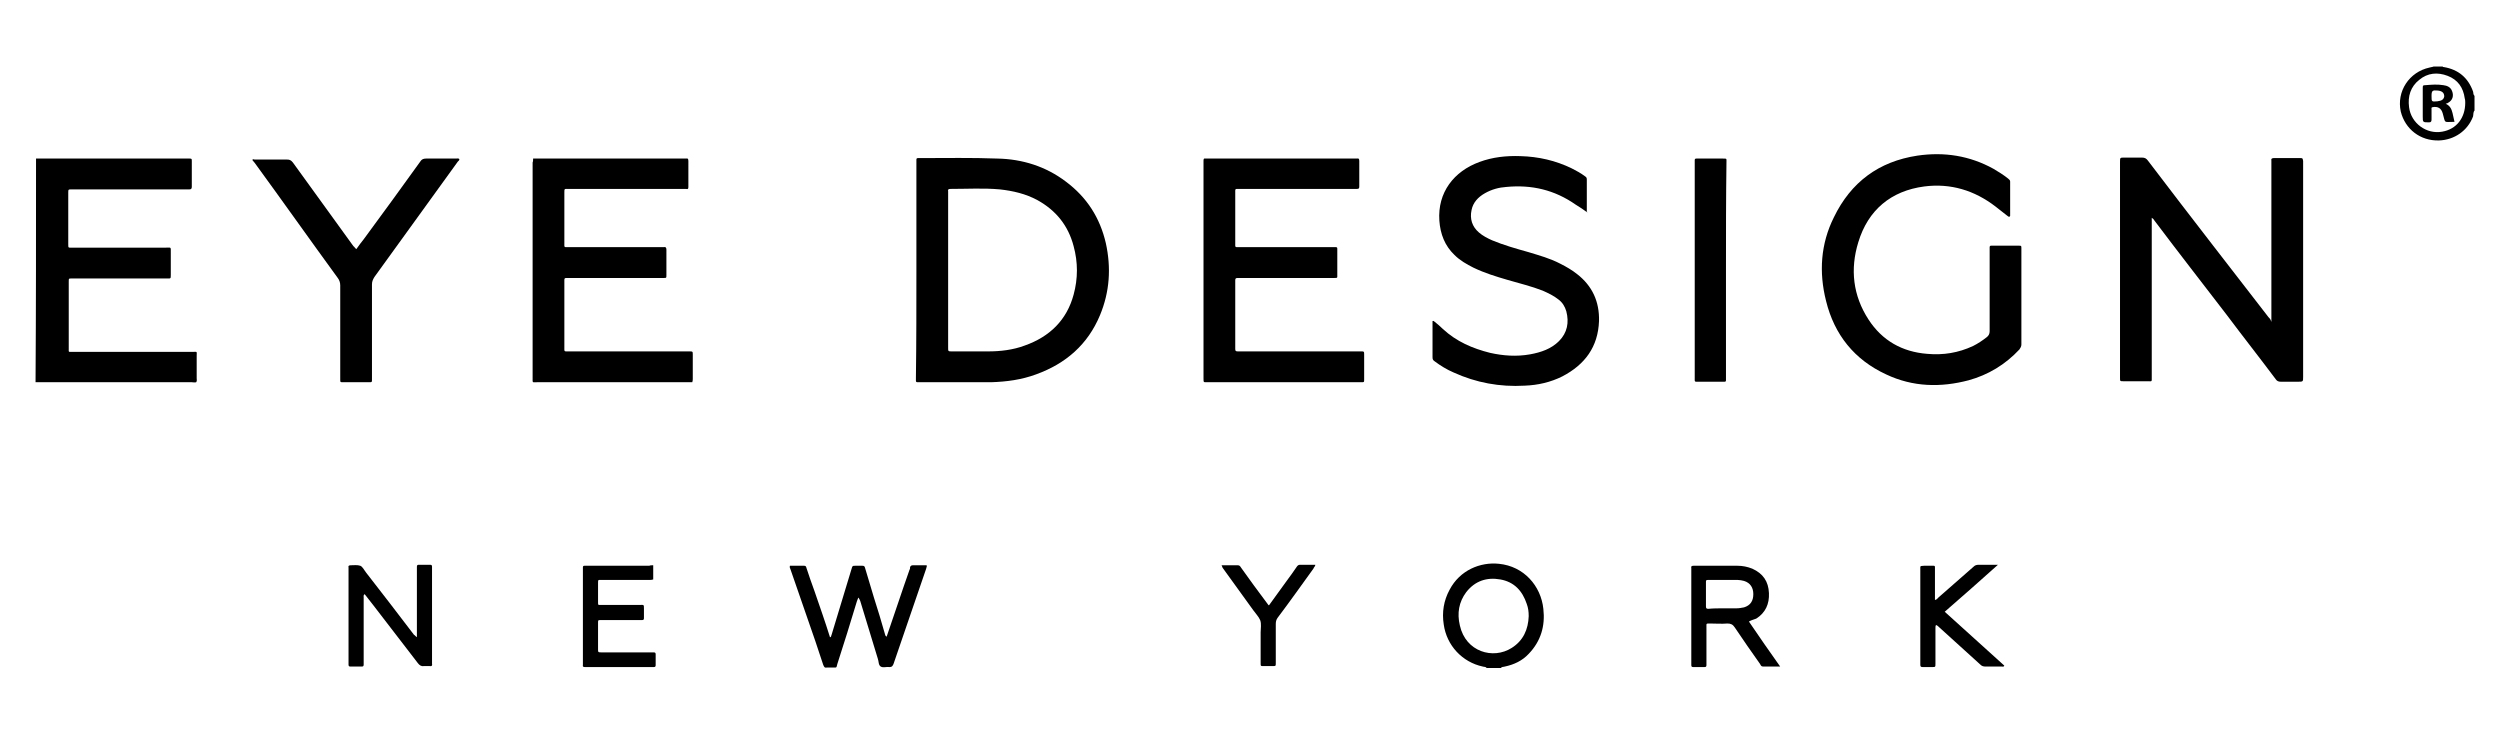 <svg width="211" height="62" viewBox="0 0 211 62" fill="none" xmlns="http://www.w3.org/2000/svg">
<path d="M3.041 13.383C3.165 13.383 3.247 13.383 3.371 13.383C7.533 13.383 11.654 13.383 15.817 13.383C15.899 13.383 15.94 13.383 16.023 13.383C16.188 13.383 16.188 13.424 16.188 13.59C16.188 14.333 16.188 15.035 16.188 15.779C16.188 15.944 16.105 15.985 15.981 15.985C15.899 15.985 15.858 15.985 15.775 15.985C12.602 15.985 9.388 15.985 6.214 15.985C6.173 15.985 6.091 15.985 6.05 15.985C5.761 15.985 5.761 15.985 5.761 16.274C5.761 17.72 5.761 19.166 5.761 20.612C5.761 20.942 5.761 20.901 6.091 20.901C8.728 20.901 11.366 20.901 14.003 20.901C14.457 20.901 14.415 20.818 14.415 21.314C14.415 21.933 14.415 22.553 14.415 23.172C14.415 23.544 14.415 23.503 14.086 23.503C11.489 23.503 8.852 23.503 6.256 23.503C6.173 23.503 6.132 23.503 6.05 23.503C5.802 23.503 5.802 23.503 5.802 23.751C5.802 25.651 5.802 27.51 5.802 29.41C5.802 29.74 5.761 29.699 6.091 29.699C9.47 29.699 12.849 29.699 16.229 29.699C16.682 29.699 16.6 29.616 16.6 30.071C16.6 30.69 16.6 31.31 16.6 31.929C16.6 32.053 16.641 32.136 16.558 32.26C16.435 32.301 16.311 32.26 16.188 32.26C11.902 32.26 7.657 32.26 3.371 32.26C3.247 32.26 3.124 32.26 3 32.26C3.041 25.94 3.041 19.662 3.041 13.383Z" fill="black"/>
<path d="M125.479 56.382C125.396 56.258 125.273 56.3 125.149 56.258C123.418 55.887 122.1 54.482 121.852 52.706C121.688 51.673 121.852 50.682 122.347 49.773C123.212 48.121 124.943 47.419 126.509 47.584C128.611 47.791 130.053 49.443 130.259 51.384C130.424 52.83 130.053 54.111 129.023 55.184C128.487 55.763 127.787 56.093 127.004 56.258C126.88 56.3 126.756 56.258 126.674 56.382C126.262 56.382 125.85 56.382 125.479 56.382ZM129.023 52.004C129.023 51.632 128.982 51.302 128.858 50.971C128.487 49.856 127.787 49.113 126.633 48.906C125.479 48.7 124.49 49.03 123.748 49.98C123.13 50.806 122.965 51.756 123.212 52.789C123.707 55.019 126.015 55.68 127.581 54.689C128.57 54.069 128.982 53.119 129.023 52.004Z" fill="black"/>
<path d="M208.849 9.335C208.725 9.459 208.766 9.666 208.725 9.831C208.272 11.029 207.159 11.813 205.84 11.855C204.274 11.896 202.997 10.905 202.626 9.418C202.255 7.724 203.326 6.072 205.057 5.7C205.181 5.659 205.304 5.659 205.387 5.618C205.634 5.618 205.923 5.618 206.17 5.618C206.17 5.659 206.211 5.659 206.252 5.659C207.489 5.865 208.313 6.568 208.725 7.724C208.766 7.848 208.725 7.972 208.849 8.096C208.849 8.509 208.849 8.922 208.849 9.335ZM208.066 8.674C208.066 8.592 208.066 8.426 208.024 8.302C207.901 7.394 207.447 6.733 206.582 6.402C205.717 6.072 204.892 6.155 204.192 6.733C203.45 7.311 203.203 8.137 203.326 9.046C203.491 10.409 204.81 11.359 206.129 11.111C207.324 10.905 208.066 9.955 208.066 8.674Z" fill="black"/>
<path d="M191.705 27.138C191.705 27.014 191.705 26.89 191.705 26.766C191.705 22.429 191.705 18.133 191.705 13.796C191.705 13.713 191.705 13.631 191.705 13.548C191.664 13.383 191.787 13.342 191.911 13.342C192.653 13.342 193.394 13.342 194.136 13.342C194.342 13.342 194.342 13.342 194.384 13.59C194.384 13.631 194.384 13.713 194.384 13.755C194.384 19.785 194.384 25.775 194.384 31.805C194.384 32.218 194.384 32.218 193.93 32.218C193.436 32.218 192.982 32.218 192.488 32.218C192.282 32.218 192.158 32.136 192.076 32.012C190.716 30.195 189.315 28.418 187.955 26.601C185.894 23.916 183.834 21.273 181.814 18.588C181.773 18.505 181.732 18.464 181.608 18.381C181.608 18.546 181.608 18.629 181.608 18.753C181.608 23.09 181.608 27.468 181.608 31.805C181.608 32.26 181.649 32.177 181.237 32.177C180.578 32.177 179.877 32.177 179.218 32.177C178.929 32.177 178.929 32.177 178.929 31.888C178.929 30.566 178.929 29.244 178.929 27.881C178.929 23.131 178.929 18.422 178.929 13.672C178.929 13.3 178.929 13.3 179.3 13.3C179.795 13.3 180.289 13.3 180.784 13.3C181.031 13.3 181.155 13.383 181.278 13.548C183.092 15.944 184.946 18.34 186.76 20.694C188.326 22.718 189.892 24.742 191.458 26.766C191.54 26.849 191.622 26.931 191.664 27.055C191.664 27.138 191.705 27.138 191.705 27.138Z" fill="black"/>
<path d="M77.344 22.801C77.344 19.785 77.344 16.77 77.344 13.713C77.344 13.3 77.303 13.342 77.715 13.342C79.858 13.342 82.043 13.3 84.185 13.383C86.287 13.424 88.265 14.044 89.955 15.325C91.727 16.646 92.84 18.381 93.334 20.529C93.788 22.594 93.664 24.618 92.84 26.601C91.809 29.079 89.955 30.69 87.441 31.599C86.205 32.053 84.969 32.218 83.65 32.26C81.63 32.26 79.652 32.26 77.633 32.26C77.55 32.26 77.509 32.26 77.427 32.26C77.344 32.26 77.303 32.218 77.303 32.136C77.303 32.053 77.303 31.971 77.303 31.888C77.344 28.831 77.344 25.816 77.344 22.801ZM80.023 22.801C80.023 24.99 80.023 27.179 80.023 29.368C80.023 29.616 80.023 29.658 80.27 29.658C81.301 29.658 82.372 29.658 83.402 29.658C84.433 29.658 85.504 29.534 86.493 29.162C88.595 28.418 90.037 27.014 90.614 24.866C90.985 23.503 90.985 22.14 90.614 20.777C90.161 19.042 89.131 17.762 87.565 16.894C86.576 16.357 85.504 16.109 84.391 15.985C83.031 15.861 81.63 15.944 80.229 15.944C80.064 15.944 79.982 15.985 80.023 16.151C80.023 16.233 80.023 16.274 80.023 16.357C80.023 18.505 80.023 20.653 80.023 22.801Z" fill="black"/>
<path d="M44.994 13.383C45.118 13.383 45.241 13.383 45.324 13.383C49.486 13.383 53.607 13.383 57.769 13.383C57.811 13.383 57.852 13.383 57.893 13.383C58.058 13.342 58.099 13.424 58.099 13.59C58.099 14.127 58.099 14.622 58.099 15.159C58.099 15.366 58.099 15.572 58.099 15.779C58.099 15.944 58.058 15.985 57.893 15.944C57.811 15.944 57.728 15.944 57.646 15.944C54.472 15.944 51.299 15.944 48.126 15.944C48.085 15.944 48.002 15.944 47.961 15.944C47.632 15.944 47.632 15.903 47.632 16.274C47.632 17.679 47.632 19.083 47.632 20.488C47.632 20.901 47.59 20.859 47.961 20.859C50.599 20.859 53.195 20.859 55.833 20.859C55.915 20.859 55.956 20.859 56.038 20.859C56.203 20.818 56.245 20.942 56.245 21.066C56.245 21.768 56.245 22.47 56.245 23.214C56.245 23.462 56.245 23.462 55.997 23.462C55.091 23.462 54.143 23.462 53.236 23.462C51.505 23.462 49.775 23.462 48.044 23.462C47.961 23.462 47.879 23.462 47.796 23.462C47.673 23.462 47.632 23.503 47.632 23.627C47.632 23.709 47.632 23.751 47.632 23.834C47.632 25.651 47.632 27.468 47.632 29.286C47.632 29.699 47.59 29.658 48.002 29.658C48.662 29.658 49.321 29.658 49.98 29.658C52.659 29.658 55.338 29.658 58.017 29.658C58.058 29.658 58.14 29.658 58.181 29.658C58.47 29.658 58.47 29.658 58.47 29.947C58.47 30.608 58.47 31.31 58.47 31.971C58.47 32.053 58.47 32.136 58.429 32.26C58.346 32.26 58.223 32.26 58.099 32.26C53.854 32.26 49.568 32.26 45.324 32.26C44.912 32.26 44.953 32.343 44.953 31.888C44.953 25.816 44.953 19.785 44.953 13.713C44.994 13.631 44.994 13.507 44.994 13.383Z" fill="black"/>
<path d="M101.576 22.801C101.576 19.785 101.576 16.811 101.576 13.796C101.576 13.713 101.576 13.631 101.576 13.548C101.576 13.424 101.618 13.342 101.741 13.383C101.824 13.383 101.906 13.383 101.989 13.383C106.11 13.383 110.231 13.383 114.352 13.383C114.393 13.383 114.475 13.383 114.517 13.383C114.681 13.342 114.723 13.424 114.723 13.59C114.723 14.292 114.723 14.994 114.723 15.738C114.723 15.903 114.681 15.944 114.517 15.944C114.105 15.944 113.734 15.944 113.322 15.944C110.437 15.944 107.511 15.944 104.626 15.944C104.214 15.944 104.255 15.903 104.255 16.316C104.255 17.72 104.255 19.083 104.255 20.488C104.255 20.57 104.255 20.653 104.255 20.735C104.255 20.818 104.296 20.859 104.379 20.859C104.461 20.859 104.544 20.859 104.626 20.859C107.264 20.859 109.86 20.859 112.497 20.859C112.909 20.859 112.868 20.818 112.868 21.19C112.868 21.851 112.868 22.512 112.868 23.172C112.868 23.462 112.909 23.462 112.58 23.462C110.56 23.462 108.582 23.462 106.563 23.462C105.862 23.462 105.162 23.462 104.461 23.462C104.296 23.462 104.255 23.503 104.255 23.668C104.255 25.61 104.255 27.551 104.255 29.451C104.255 29.616 104.296 29.657 104.461 29.657C104.544 29.657 104.626 29.657 104.708 29.657C108.005 29.657 111.343 29.657 114.64 29.657C114.723 29.657 114.764 29.657 114.846 29.657C115.135 29.657 115.135 29.657 115.135 29.947C115.135 30.649 115.135 31.31 115.135 32.012C115.135 32.26 115.135 32.26 114.888 32.26C114.434 32.26 113.94 32.26 113.486 32.26C109.695 32.26 105.904 32.26 102.071 32.26C102.03 32.26 101.947 32.26 101.906 32.26C101.576 32.26 101.576 32.301 101.576 31.929C101.576 28.873 101.576 25.816 101.576 22.801Z" fill="black"/>
<path d="M169.575 18.298C169.492 18.298 169.451 18.216 169.368 18.174C169.039 17.927 168.75 17.679 168.421 17.431C166.649 16.068 164.629 15.448 162.404 15.738C159.601 16.109 157.665 17.72 156.84 20.446C156.14 22.718 156.387 24.949 157.706 26.973C158.86 28.749 160.549 29.699 162.651 29.864C164.011 29.988 165.289 29.781 166.525 29.203C166.937 28.997 167.308 28.749 167.679 28.46C167.844 28.336 167.926 28.171 167.926 27.964C167.926 25.692 167.926 23.42 167.926 21.107C167.926 20.694 167.885 20.735 168.297 20.735C168.998 20.735 169.657 20.735 170.358 20.735C170.605 20.735 170.605 20.735 170.605 20.983C170.605 23.668 170.605 26.353 170.605 29.079C170.605 29.244 170.522 29.368 170.44 29.492C169.245 30.773 167.802 31.64 166.154 32.095C163.805 32.714 161.456 32.673 159.189 31.599C156.511 30.36 154.821 28.253 154.12 25.403C153.502 22.966 153.667 20.57 154.78 18.34C156.222 15.366 158.571 13.631 161.827 13.135C164.093 12.805 166.236 13.135 168.256 14.251C168.668 14.498 169.08 14.746 169.492 15.077C169.575 15.159 169.657 15.2 169.657 15.324C169.657 16.274 169.657 17.224 169.657 18.216C169.616 18.298 169.575 18.298 169.575 18.298Z" fill="black"/>
<path d="M133.968 17.927C133.639 17.679 133.309 17.472 132.979 17.266C131.207 16.027 129.27 15.572 127.127 15.779C126.509 15.82 125.891 15.985 125.314 16.316C124.737 16.646 124.325 17.101 124.201 17.72C124.037 18.464 124.243 19.125 124.82 19.62C125.149 19.909 125.561 20.116 125.932 20.281C126.921 20.694 127.952 20.983 128.982 21.273C129.93 21.562 130.836 21.809 131.702 22.264C132.196 22.512 132.691 22.801 133.103 23.131C134.381 24.123 134.999 25.444 134.957 27.097C134.875 29.286 133.762 30.773 131.867 31.764C130.878 32.26 129.806 32.508 128.693 32.549C126.592 32.673 124.572 32.301 122.677 31.434C122.1 31.186 121.564 30.855 121.069 30.484C120.946 30.401 120.905 30.318 120.905 30.153C120.905 29.121 120.905 28.088 120.905 27.097C121.028 27.055 121.028 27.138 121.111 27.179C121.317 27.344 121.564 27.551 121.77 27.758C122.924 28.831 124.284 29.41 125.767 29.782C126.88 30.029 127.993 30.112 129.147 29.905C130.053 29.74 130.919 29.451 131.578 28.79C132.279 28.088 132.444 27.221 132.196 26.27C132.073 25.857 131.867 25.527 131.537 25.279C131.125 24.949 130.672 24.742 130.218 24.536C129.27 24.164 128.24 23.916 127.251 23.627C126.262 23.338 125.314 23.049 124.366 22.594C123.789 22.305 123.212 21.975 122.759 21.52C121.935 20.735 121.564 19.744 121.482 18.629C121.317 16.233 122.718 14.457 124.861 13.672C125.973 13.259 127.127 13.135 128.323 13.177C129.847 13.218 131.29 13.548 132.65 14.209C133.062 14.416 133.433 14.622 133.762 14.87C133.886 14.953 133.927 14.994 133.927 15.159C133.927 16.068 133.927 17.018 133.927 17.927C133.968 17.844 133.968 17.844 133.968 17.927Z" fill="black"/>
<path d="M30.076 21.025C30.282 20.735 30.488 20.446 30.694 20.198C32.301 18.009 33.908 15.82 35.474 13.631C35.598 13.424 35.763 13.383 35.969 13.383C36.793 13.383 37.658 13.383 38.483 13.383C38.565 13.383 38.689 13.342 38.771 13.424C38.771 13.548 38.689 13.59 38.647 13.631C36.298 16.894 33.949 20.116 31.6 23.379C31.477 23.586 31.394 23.751 31.394 23.999C31.394 26.642 31.394 29.244 31.394 31.888C31.394 32.301 31.436 32.26 31.023 32.26C30.323 32.26 29.663 32.26 28.963 32.26C28.716 32.26 28.716 32.26 28.716 32.012C28.716 31.268 28.716 30.484 28.716 29.74C28.716 27.84 28.716 25.981 28.716 24.081C28.716 23.833 28.633 23.627 28.509 23.462C26.16 20.24 23.853 16.977 21.504 13.755C21.421 13.672 21.38 13.59 21.298 13.507C21.339 13.383 21.421 13.466 21.504 13.466C22.41 13.466 23.317 13.466 24.224 13.466C24.43 13.466 24.553 13.507 24.718 13.713C26.408 16.068 28.139 18.422 29.828 20.777C29.911 20.818 29.952 20.942 30.076 21.025Z" fill="black"/>
<path d="M145.672 22.801C145.672 25.816 145.672 28.831 145.672 31.847C145.672 32.26 145.714 32.218 145.343 32.218C144.683 32.218 144.024 32.218 143.364 32.218C142.994 32.218 143.035 32.26 143.035 31.847C143.035 30.525 143.035 29.162 143.035 27.84C143.035 23.131 143.035 18.422 143.035 13.755C143.035 13.342 142.994 13.383 143.406 13.383C144.065 13.383 144.766 13.383 145.425 13.383C145.755 13.383 145.714 13.383 145.714 13.672C145.672 16.729 145.672 19.785 145.672 22.801Z" fill="black"/>
<path d="M74.831 53.739C75.49 51.839 76.108 49.939 76.767 48.08C76.809 48.039 76.809 47.956 76.809 47.873C76.85 47.749 76.932 47.708 77.056 47.708C77.427 47.708 77.798 47.708 78.21 47.708C78.251 47.832 78.169 47.915 78.169 47.997C77.262 50.682 76.314 53.367 75.408 56.052C75.325 56.217 75.284 56.3 75.078 56.3C74.831 56.258 74.542 56.382 74.336 56.258C74.13 56.135 74.171 55.804 74.089 55.598C73.594 53.987 73.1 52.334 72.605 50.724C72.564 50.641 72.523 50.517 72.44 50.434C72.399 50.558 72.358 50.641 72.317 50.765C71.781 52.541 71.245 54.276 70.668 56.052C70.586 56.382 70.627 56.341 70.297 56.341C70.133 56.341 69.968 56.341 69.803 56.341C69.597 56.382 69.556 56.3 69.473 56.093C69.267 55.432 69.02 54.772 68.814 54.111C68.113 52.087 67.413 50.063 66.712 48.039C66.671 47.956 66.63 47.873 66.671 47.749C67.083 47.749 67.454 47.749 67.866 47.749C68.031 47.749 68.031 47.832 68.072 47.956C68.278 48.576 68.484 49.195 68.731 49.856C69.185 51.178 69.638 52.458 70.05 53.78C70.174 53.78 70.133 53.656 70.174 53.615C70.751 51.756 71.287 49.897 71.864 48.039C71.946 47.749 71.946 47.749 72.234 47.749C72.399 47.749 72.564 47.749 72.77 47.749C72.935 47.749 72.976 47.791 73.017 47.956C73.265 48.782 73.512 49.608 73.759 50.434C74.089 51.467 74.418 52.541 74.707 53.574C74.707 53.574 74.707 53.656 74.831 53.739Z" fill="black"/>
<path d="M147.609 52.458C148.474 53.739 149.34 54.978 150.247 56.258C149.711 56.258 149.257 56.258 148.804 56.258C148.639 56.258 148.598 56.135 148.557 56.052C147.815 55.019 147.114 53.987 146.414 52.954C146.249 52.706 146.084 52.624 145.796 52.624C145.301 52.665 144.807 52.624 144.312 52.624C143.982 52.624 144.024 52.624 144.024 52.913C144.024 53.904 144.024 54.895 144.024 55.887C144.024 55.969 144.024 56.052 144.024 56.135C144.024 56.258 143.982 56.3 143.859 56.3C143.529 56.3 143.241 56.3 142.911 56.3C142.787 56.3 142.746 56.258 142.746 56.135C142.746 56.052 142.746 56.011 142.746 55.928C142.746 53.326 142.746 50.682 142.746 48.08C142.746 48.039 142.746 47.997 142.746 47.956C142.705 47.791 142.787 47.749 142.952 47.749C144.188 47.749 145.384 47.749 146.62 47.749C147.073 47.749 147.485 47.832 147.897 47.997C148.804 48.41 149.257 49.071 149.299 50.063C149.34 50.971 149.01 51.715 148.227 52.211C148.021 52.293 147.815 52.334 147.609 52.458ZM145.425 51.343C145.796 51.343 146.167 51.343 146.538 51.343C146.785 51.343 146.991 51.302 147.197 51.261C147.733 51.095 147.98 50.724 147.98 50.145C147.98 49.608 147.733 49.195 147.197 49.03C147.032 48.989 146.826 48.947 146.661 48.947C145.837 48.947 144.972 48.947 144.147 48.947C143.982 48.947 143.982 48.989 143.982 49.154C143.982 49.815 143.982 50.517 143.982 51.178C143.982 51.343 144.024 51.384 144.188 51.384C144.601 51.343 145.013 51.343 145.425 51.343Z" fill="black"/>
<path d="M35.186 53.78C35.186 53.615 35.186 53.532 35.186 53.408C35.186 51.632 35.186 49.856 35.186 48.08C35.186 47.997 35.186 47.915 35.186 47.832C35.186 47.708 35.227 47.667 35.351 47.667C35.68 47.667 35.969 47.667 36.298 47.667C36.422 47.667 36.463 47.708 36.463 47.832C36.463 47.915 36.463 47.956 36.463 48.039C36.463 50.641 36.463 53.284 36.463 55.887C36.463 55.928 36.463 55.969 36.463 56.011C36.505 56.176 36.422 56.258 36.257 56.217C36.092 56.217 35.928 56.217 35.763 56.217C35.557 56.258 35.392 56.135 35.268 55.969C34.032 54.358 32.754 52.706 31.518 51.095C31.271 50.765 31.023 50.476 30.776 50.145C30.653 50.228 30.694 50.352 30.694 50.434C30.694 52.252 30.694 54.028 30.694 55.845C30.694 55.928 30.694 56.011 30.694 56.093C30.694 56.217 30.653 56.258 30.529 56.258C30.199 56.258 29.911 56.258 29.581 56.258C29.457 56.258 29.416 56.217 29.416 56.093C29.416 56.011 29.416 55.969 29.416 55.887C29.416 53.284 29.416 50.641 29.416 48.039C29.416 47.997 29.416 47.956 29.416 47.915C29.375 47.749 29.457 47.708 29.622 47.708C29.87 47.708 30.158 47.667 30.405 47.749C30.611 47.832 30.735 48.121 30.9 48.328C32.26 50.063 33.579 51.797 34.938 53.574C35.021 53.615 35.062 53.697 35.186 53.78Z" fill="black"/>
<path d="M55.132 47.708C55.132 48.121 55.132 48.534 55.132 48.906C55.008 48.947 54.926 48.947 54.802 48.947C53.442 48.947 52.123 48.947 50.764 48.947C50.475 48.947 50.475 48.906 50.475 49.236C50.475 49.773 50.475 50.269 50.475 50.806C50.475 51.095 50.475 51.054 50.722 51.054C50.764 51.054 50.846 51.054 50.887 51.054C51.917 51.054 52.989 51.054 54.019 51.054C54.349 51.054 54.349 51.013 54.349 51.384C54.349 51.632 54.349 51.921 54.349 52.169C54.349 52.293 54.308 52.334 54.184 52.334C54.102 52.334 54.019 52.334 53.937 52.334C52.865 52.334 51.794 52.334 50.722 52.334C50.475 52.334 50.475 52.334 50.475 52.582C50.475 53.326 50.475 54.069 50.475 54.813C50.475 55.019 50.475 55.061 50.722 55.061C52.123 55.061 53.525 55.061 54.926 55.061C55.008 55.061 55.091 55.061 55.173 55.061C55.297 55.061 55.338 55.102 55.338 55.226C55.338 55.515 55.338 55.845 55.338 56.135C55.338 56.258 55.297 56.3 55.173 56.3C55.091 56.3 55.049 56.3 54.967 56.3C53.154 56.3 51.34 56.3 49.527 56.3C49.486 56.3 49.404 56.3 49.362 56.3C49.239 56.3 49.156 56.258 49.197 56.135C49.197 56.052 49.197 56.011 49.197 55.928C49.197 53.326 49.197 50.724 49.197 48.121C49.197 47.708 49.156 47.749 49.568 47.749C51.299 47.749 53.03 47.749 54.802 47.749C54.885 47.708 55.008 47.708 55.132 47.708Z" fill="black"/>
<path d="M163.31 50.641C163.475 50.6 163.516 50.517 163.599 50.434C164.588 49.567 165.577 48.7 166.566 47.832C166.69 47.708 166.813 47.667 167.019 47.667C167.514 47.667 168.05 47.667 168.627 47.667C167.102 49.03 165.659 50.31 164.135 51.632C165.824 53.16 167.473 54.648 169.162 56.176C169.121 56.3 169.039 56.258 168.956 56.258C168.503 56.258 168.05 56.258 167.596 56.258C167.39 56.258 167.267 56.217 167.143 56.093C165.989 55.061 164.835 53.987 163.681 52.954C163.599 52.871 163.516 52.789 163.393 52.748C163.352 52.83 163.352 52.913 163.352 52.995C163.352 53.987 163.352 55.019 163.352 56.011C163.352 56.3 163.352 56.3 163.063 56.3C162.816 56.3 162.527 56.3 162.28 56.3C162.115 56.3 162.074 56.258 162.074 56.093C162.074 56.052 162.074 55.969 162.074 55.928C162.074 53.326 162.074 50.724 162.074 48.121C162.074 47.708 162.033 47.791 162.404 47.749C162.61 47.749 162.816 47.749 162.981 47.749C163.352 47.749 163.31 47.708 163.31 48.08C163.31 48.823 163.31 49.608 163.31 50.352C163.31 50.434 163.31 50.517 163.31 50.641Z" fill="black"/>
<path d="M103.101 47.708C103.555 47.708 104.008 47.708 104.461 47.708C104.626 47.708 104.667 47.791 104.75 47.915C105.45 48.906 106.151 49.856 106.893 50.847C106.975 50.93 107.016 51.054 107.099 51.095C107.593 50.393 108.129 49.691 108.624 48.989C108.912 48.617 109.159 48.245 109.448 47.832C109.53 47.708 109.613 47.667 109.736 47.667C110.148 47.667 110.602 47.667 111.014 47.667C111.014 47.791 110.89 47.873 110.849 47.997C109.86 49.36 108.871 50.765 107.841 52.128C107.717 52.293 107.676 52.458 107.676 52.665C107.676 53.78 107.676 54.854 107.676 55.969C107.676 56.217 107.676 56.217 107.387 56.217C107.14 56.217 106.893 56.217 106.645 56.217C106.398 56.217 106.398 56.217 106.398 55.969C106.398 55.102 106.398 54.234 106.398 53.367C106.398 53.037 106.481 52.665 106.357 52.334C106.233 52.045 105.986 51.797 105.78 51.508C104.915 50.31 104.049 49.113 103.184 47.915C103.184 47.873 103.143 47.832 103.101 47.708Z" fill="black"/>
<path d="M206.417 8.757C206.788 8.922 206.912 9.211 206.994 9.542C207.035 9.789 207.118 10.037 207.159 10.285C207.159 10.285 207.159 10.285 207.118 10.285C206.211 10.285 206.417 10.45 206.17 9.583C206.046 9.129 205.758 8.963 205.304 9.046C205.181 9.087 205.222 9.129 205.222 9.211C205.222 9.5 205.222 9.789 205.222 10.079C205.222 10.244 205.181 10.326 205.016 10.326C204.48 10.326 204.48 10.326 204.48 9.831C204.48 9.046 204.48 8.261 204.48 7.476C204.48 7.228 204.48 7.187 204.727 7.187C205.222 7.146 205.717 7.105 206.211 7.187C206.541 7.228 206.829 7.352 206.953 7.683C207.118 8.096 206.994 8.468 206.623 8.674C206.582 8.716 206.541 8.716 206.417 8.757ZM205.222 8.096C205.222 8.592 205.222 8.592 205.717 8.55C206.087 8.509 206.252 8.385 206.294 8.137C206.294 7.848 206.129 7.683 205.758 7.642C205.304 7.6 205.222 7.642 205.222 8.096Z" fill="black"/>
</svg>
